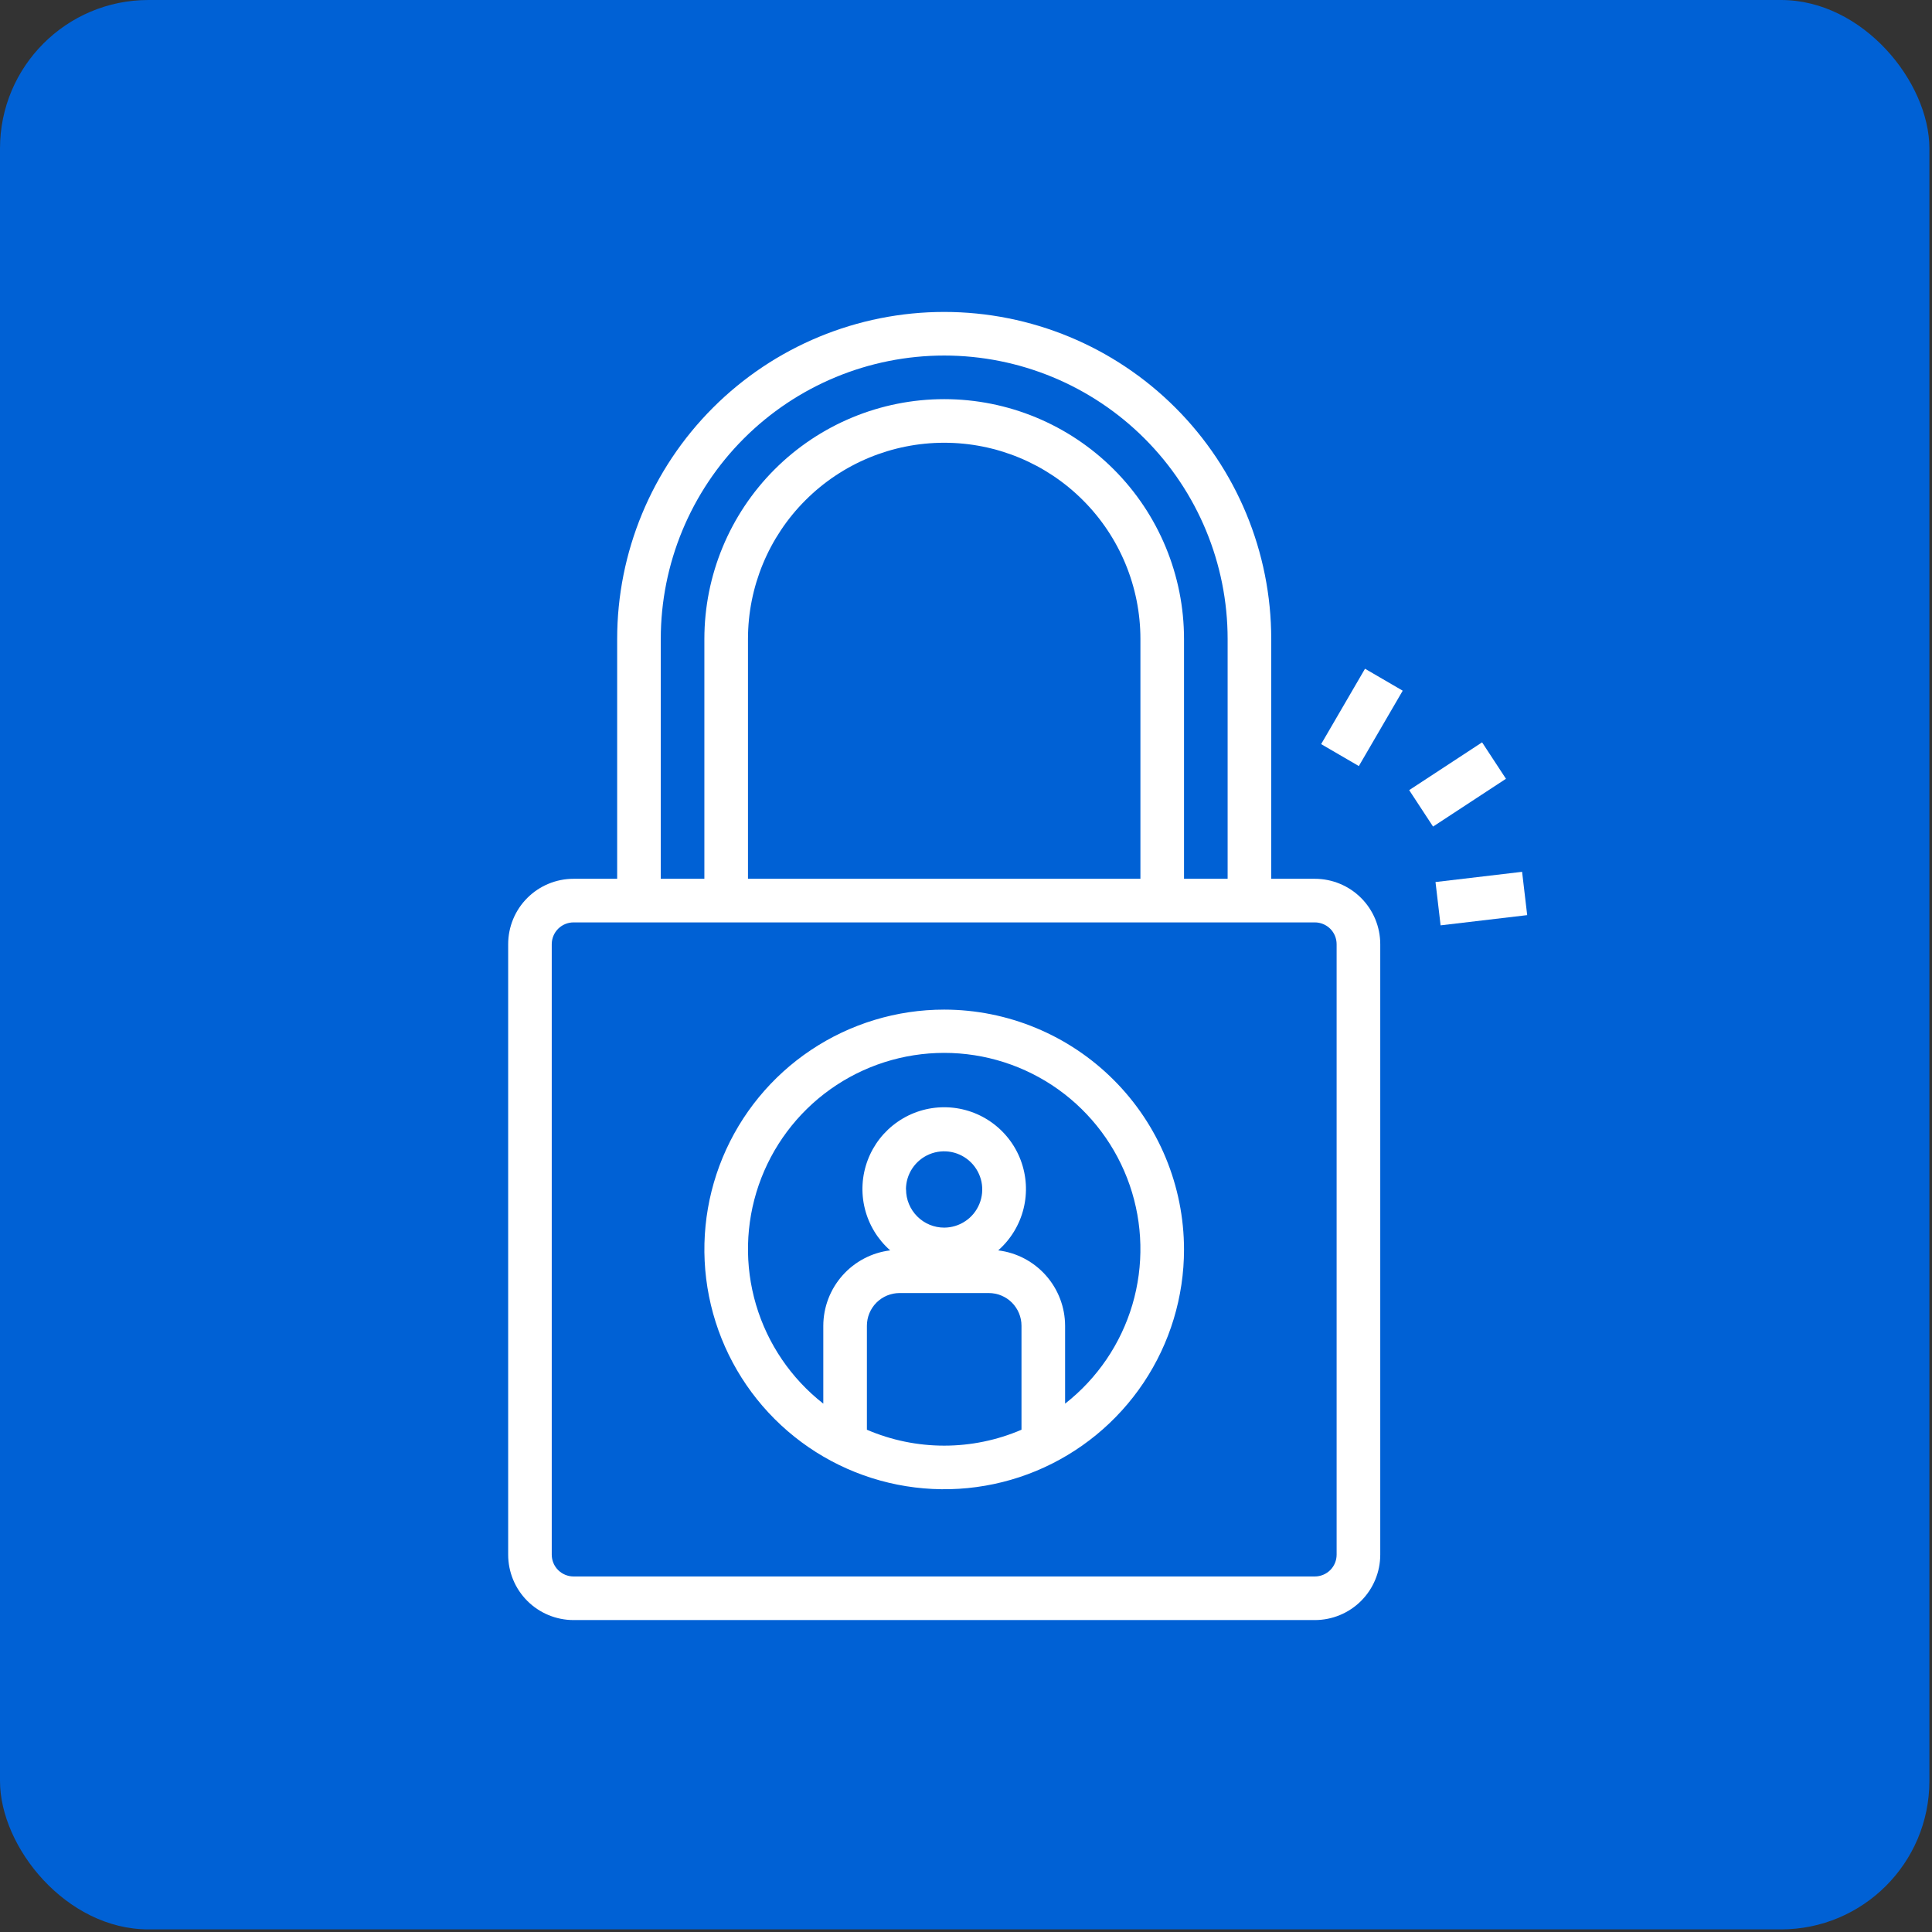 <svg width="72" height="72" viewBox="0 0 72 72" fill="none" xmlns="http://www.w3.org/2000/svg">
<rect x="0" y="0" width="72" height="72" fill="#333333" stroke="none"/>
<rect width="71.903" height="71.903" rx="5.531" fill="#0061D5"/>
<path d="M47.375 32.75V23.812C47.375 20.58 46.091 17.48 43.805 15.195C41.52 12.909 38.42 11.625 35.188 11.625C31.955 11.625 28.855 12.909 26.57 15.195C24.284 17.48 23 20.58 23 23.812V32.75H21.375C20.729 32.75 20.108 33.007 19.651 33.464C19.194 33.921 18.938 34.541 18.938 35.188V57.938C18.938 58.584 19.194 59.204 19.651 59.661C20.108 60.118 20.729 60.375 21.375 60.375H49C49.647 60.375 50.267 60.118 50.724 59.661C51.181 59.204 51.438 58.584 51.438 57.938V35.188C51.438 34.541 51.181 33.921 50.724 33.464C50.267 33.007 49.647 32.75 49 32.75H47.375ZM24.625 23.812C24.625 21.011 25.738 18.325 27.719 16.344C29.7 14.363 32.386 13.25 35.188 13.25C37.989 13.25 40.675 14.363 42.656 16.344C44.637 18.325 45.75 21.011 45.75 23.812V32.75H44.125V23.812C44.125 21.442 43.183 19.169 41.507 17.493C39.831 15.817 37.558 14.875 35.188 14.875C32.817 14.875 30.544 15.817 28.868 17.493C27.192 19.169 26.25 21.442 26.25 23.812V32.75H24.625V23.812ZM42.5 23.812V32.75H27.875V23.812C27.875 21.873 28.645 20.013 30.017 18.642C31.388 17.27 33.248 16.5 35.188 16.5C37.127 16.5 38.987 17.27 40.358 18.642C41.73 20.013 42.5 21.873 42.5 23.812ZM49.812 35.188V57.938C49.812 58.153 49.727 58.36 49.575 58.512C49.422 58.664 49.215 58.75 49 58.75H21.375C21.16 58.75 20.953 58.664 20.8 58.512C20.648 58.36 20.562 58.153 20.562 57.938V35.188C20.562 34.972 20.648 34.765 20.8 34.613C20.953 34.461 21.16 34.375 21.375 34.375H49C49.215 34.375 49.422 34.461 49.575 34.613C49.727 34.765 49.812 34.972 49.812 35.188Z" fill="white"/>
<path d="M35.188 37.625C33.42 37.625 31.692 38.149 30.222 39.131C28.752 40.113 27.607 41.509 26.93 43.142C26.254 44.775 26.077 46.572 26.422 48.306C26.767 50.04 27.618 51.632 28.868 52.882C30.118 54.132 31.71 54.983 33.444 55.328C35.178 55.673 36.975 55.496 38.608 54.82C40.241 54.143 41.637 52.998 42.619 51.528C43.601 50.058 44.125 48.33 44.125 46.562C44.122 44.193 43.18 41.921 41.504 40.246C39.829 38.57 37.557 37.628 35.188 37.625ZM38.068 53.282C37.158 53.673 36.178 53.875 35.188 53.875C34.197 53.875 33.217 53.673 32.307 53.282V49.406C32.307 49.083 32.436 48.773 32.664 48.544C32.893 48.316 33.203 48.188 33.526 48.188H36.849C37.172 48.188 37.482 48.316 37.711 48.544C37.939 48.773 38.068 49.083 38.068 49.406V53.282ZM33.762 44.328C33.762 44.047 33.845 43.772 34.001 43.539C34.157 43.305 34.379 43.123 34.638 43.015C34.898 42.907 35.184 42.879 35.459 42.933C35.735 42.988 35.988 43.123 36.187 43.321C36.386 43.52 36.522 43.773 36.578 44.048C36.633 44.324 36.605 44.61 36.498 44.869C36.391 45.129 36.21 45.352 35.976 45.508C35.743 45.665 35.468 45.749 35.188 45.75C34.81 45.75 34.449 45.6 34.183 45.333C33.916 45.066 33.766 44.705 33.766 44.328H33.762ZM39.693 52.31V49.406C39.691 48.715 39.436 48.048 38.977 47.531C38.518 47.014 37.886 46.682 37.2 46.598C37.665 46.189 37.994 45.648 38.144 45.047C38.294 44.447 38.257 43.815 38.038 43.235C37.82 42.656 37.43 42.157 36.92 41.805C36.411 41.452 35.807 41.264 35.188 41.264C34.568 41.264 33.964 41.452 33.455 41.805C32.945 42.157 32.555 42.656 32.337 43.235C32.118 43.815 32.081 44.447 32.231 45.047C32.381 45.648 32.71 46.189 33.175 46.598C32.489 46.682 31.857 47.014 31.398 47.531C30.939 48.048 30.684 48.715 30.682 49.406V52.31C29.483 51.372 28.607 50.084 28.175 48.624C27.744 47.165 27.778 45.607 28.274 44.168C28.77 42.729 29.703 41.48 30.942 40.596C32.181 39.713 33.665 39.238 35.188 39.238C36.71 39.238 38.194 39.713 39.433 40.596C40.672 41.48 41.605 42.729 42.101 44.168C42.597 45.607 42.631 47.165 42.2 48.624C41.768 50.084 40.892 51.372 39.693 52.31Z" fill="white"/>
<path d="M52.516 29.446L55.233 27.665L56.123 29.023L53.406 30.804L52.516 29.446Z" fill="white"/>
<path d="M53.497 32.871L56.724 32.49L56.914 34.104L53.687 34.485L53.497 32.871Z" fill="white"/>
<path d="M49.235 27.731L50.87 24.922L52.275 25.74L50.64 28.549L49.235 27.731Z" fill="white"/>
</svg>
